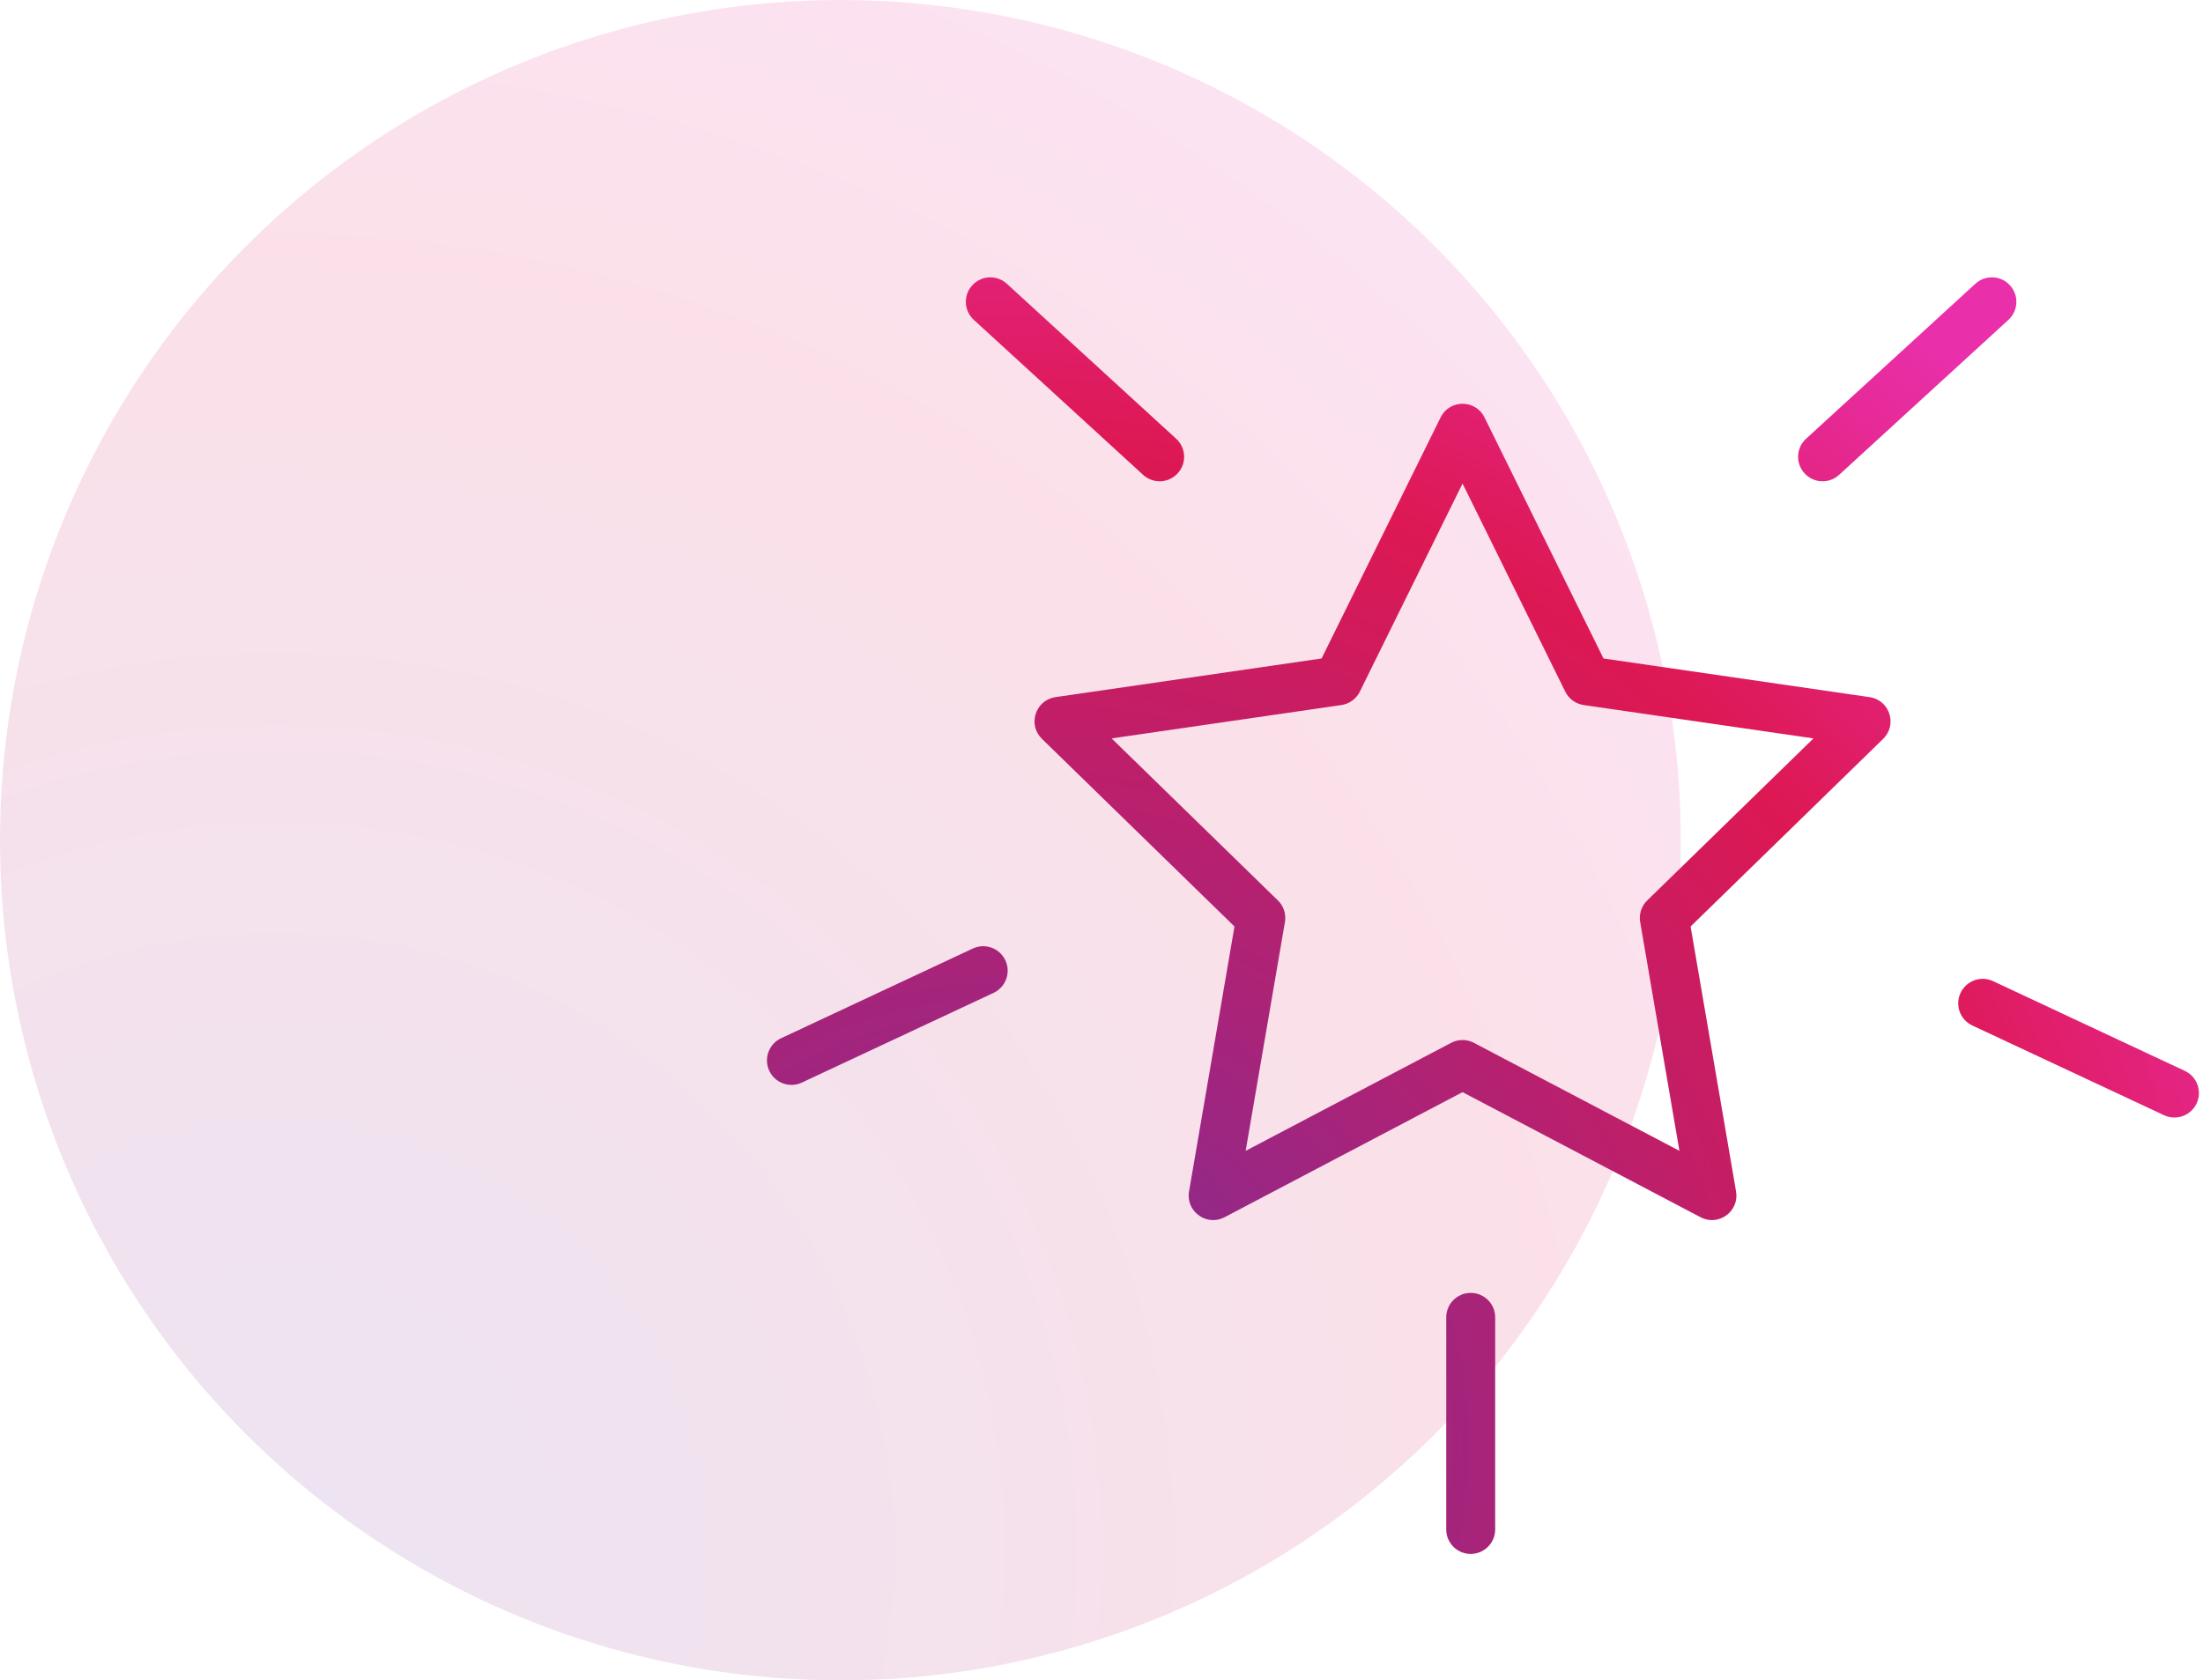 <?xml version="1.0" encoding="UTF-8"?>
<svg width="135px" height="103px" viewBox="0 0 135 103" version="1.1" xmlns="http://www.w3.org/2000/svg" xmlns:xlink="http://www.w3.org/1999/xlink">
    <title>ic-customer_violet</title>
    <defs>
        <radialGradient cx="16.756%" cy="91.865%" fx="16.756%" fy="91.865%" r="106.221%" id="radialGradient-1">
            <stop stop-color="#742F9E" offset="0%"></stop>
            <stop stop-color="#9D2681" offset="26.51%"></stop>
            <stop stop-color="#DD1853" offset="69.75%"></stop>
            <stop stop-color="#E92FAA" offset="100%"></stop>
        </radialGradient>
        <radialGradient cx="16.756%" cy="91.865%" fx="16.756%" fy="91.865%" r="112.854%" gradientTransform="translate(0.168,0.919),scale(0.892,1),rotate(-41.724),translate(-0.168,-0.919)" id="radialGradient-2">
            <stop stop-color="#742F9E" offset="0%"></stop>
            <stop stop-color="#9D2681" offset="26.51%"></stop>
            <stop stop-color="#DD1853" offset="69.75%"></stop>
            <stop stop-color="#E92FAA" offset="100%"></stop>
        </radialGradient>
    </defs>
    <g id="Page-1" stroke="none" stroke-width="1" fill="none" fill-rule="evenodd">
        <g id="Spider-VO-Copy-2" transform="translate(-721, -3446)" fill-rule="nonzero">
            <g id="ic-customer" transform="translate(721, 3446)">
                <g id="Oval-2-Copy" opacity="0.133" fill="url(#radialGradient-1)">
                    <circle id="Oval" cx="51.5" cy="51.5" r="51.5"></circle>
                </g>
                <path d="M90.125,79.25 C90.905,79.25 91.546,79.845 91.618,80.606 L91.625,80.75 L91.625,93.75 C91.625,94.578 90.954,95.25 90.125,95.25 C89.346,95.25 88.705,94.655 88.632,93.894 L88.625,93.75 L88.625,80.75 C88.625,79.922 89.297,79.25 90.125,79.25 Z M88.28,25.586 C88.83,24.471 90.42,24.471 90.97,25.586 L90.97,25.586 L98.262,40.362 L114.569,42.731 C115.755,42.904 116.254,44.316 115.49,45.194 L115.49,45.194 L115.4,45.29 L103.6,56.79 L106.386,73.031 C106.589,74.212 105.4,75.124 104.328,74.668 L104.328,74.668 L104.21,74.612 L89.625,66.944 L75.041,74.612 C73.98,75.17 72.746,74.321 72.848,73.161 L72.848,73.161 L72.865,73.031 L75.649,56.79 L63.851,45.29 C62.992,44.453 63.419,43.017 64.553,42.755 L64.553,42.755 L64.682,42.731 L80.987,40.362 Z M89.625,29.639 L83.329,42.397 C83.111,42.839 82.688,43.146 82.2,43.217 L82.2,43.217 L68.12,45.262 L78.309,55.193 C78.623,55.499 78.785,55.926 78.759,56.358 L78.759,56.358 L78.74,56.521 L76.334,70.542 L88.927,63.922 C89.316,63.718 89.771,63.695 90.175,63.854 L90.175,63.854 L90.323,63.922 L102.915,70.542 L100.511,56.521 C100.436,56.088 100.556,55.648 100.831,55.313 L100.831,55.313 L100.942,55.193 L111.129,45.262 L97.051,43.217 C96.611,43.153 96.225,42.898 95.993,42.525 L95.993,42.525 L95.921,42.397 L89.625,29.639 Z M122.003,60.086 L122.136,60.141 L133.886,65.641 C134.637,65.993 134.96,66.886 134.609,67.636 C134.278,68.342 133.468,68.67 132.748,68.414 L132.614,68.359 L120.864,62.859 C120.114,62.507 119.791,61.614 120.142,60.864 C120.472,60.158 121.283,59.83 122.003,60.086 Z M59.748,58.086 C60.468,57.83 61.278,58.158 61.609,58.864 C61.96,59.614 61.637,60.507 60.886,60.859 L60.886,60.859 L49.136,66.359 L49.003,66.414 C48.283,66.67 47.472,66.342 47.142,65.636 C46.791,64.886 47.114,63.993 47.864,63.641 L47.864,63.641 L59.614,58.141 Z M61.582,17.296 L61.701,17.394 L72.076,26.894 C72.687,27.453 72.729,28.402 72.169,29.013 C71.645,29.586 70.778,29.658 70.168,29.204 L70.05,29.106 L59.675,19.606 C59.064,19.047 59.022,18.098 59.582,17.487 C60.106,16.914 60.973,16.842 61.582,17.296 Z M121.168,17.296 C121.778,16.842 122.645,16.914 123.169,17.487 C123.729,18.098 123.687,19.047 123.076,19.606 L123.076,19.606 L112.701,29.106 L112.582,29.204 C111.973,29.658 111.106,29.586 110.582,29.013 C110.022,28.402 110.064,27.453 110.675,26.894 L110.675,26.894 L121.05,17.394 Z" id="Combined-Shape" fill="url(#radialGradient-2)"></path>
            </g>
        </g>
    </g>
</svg>